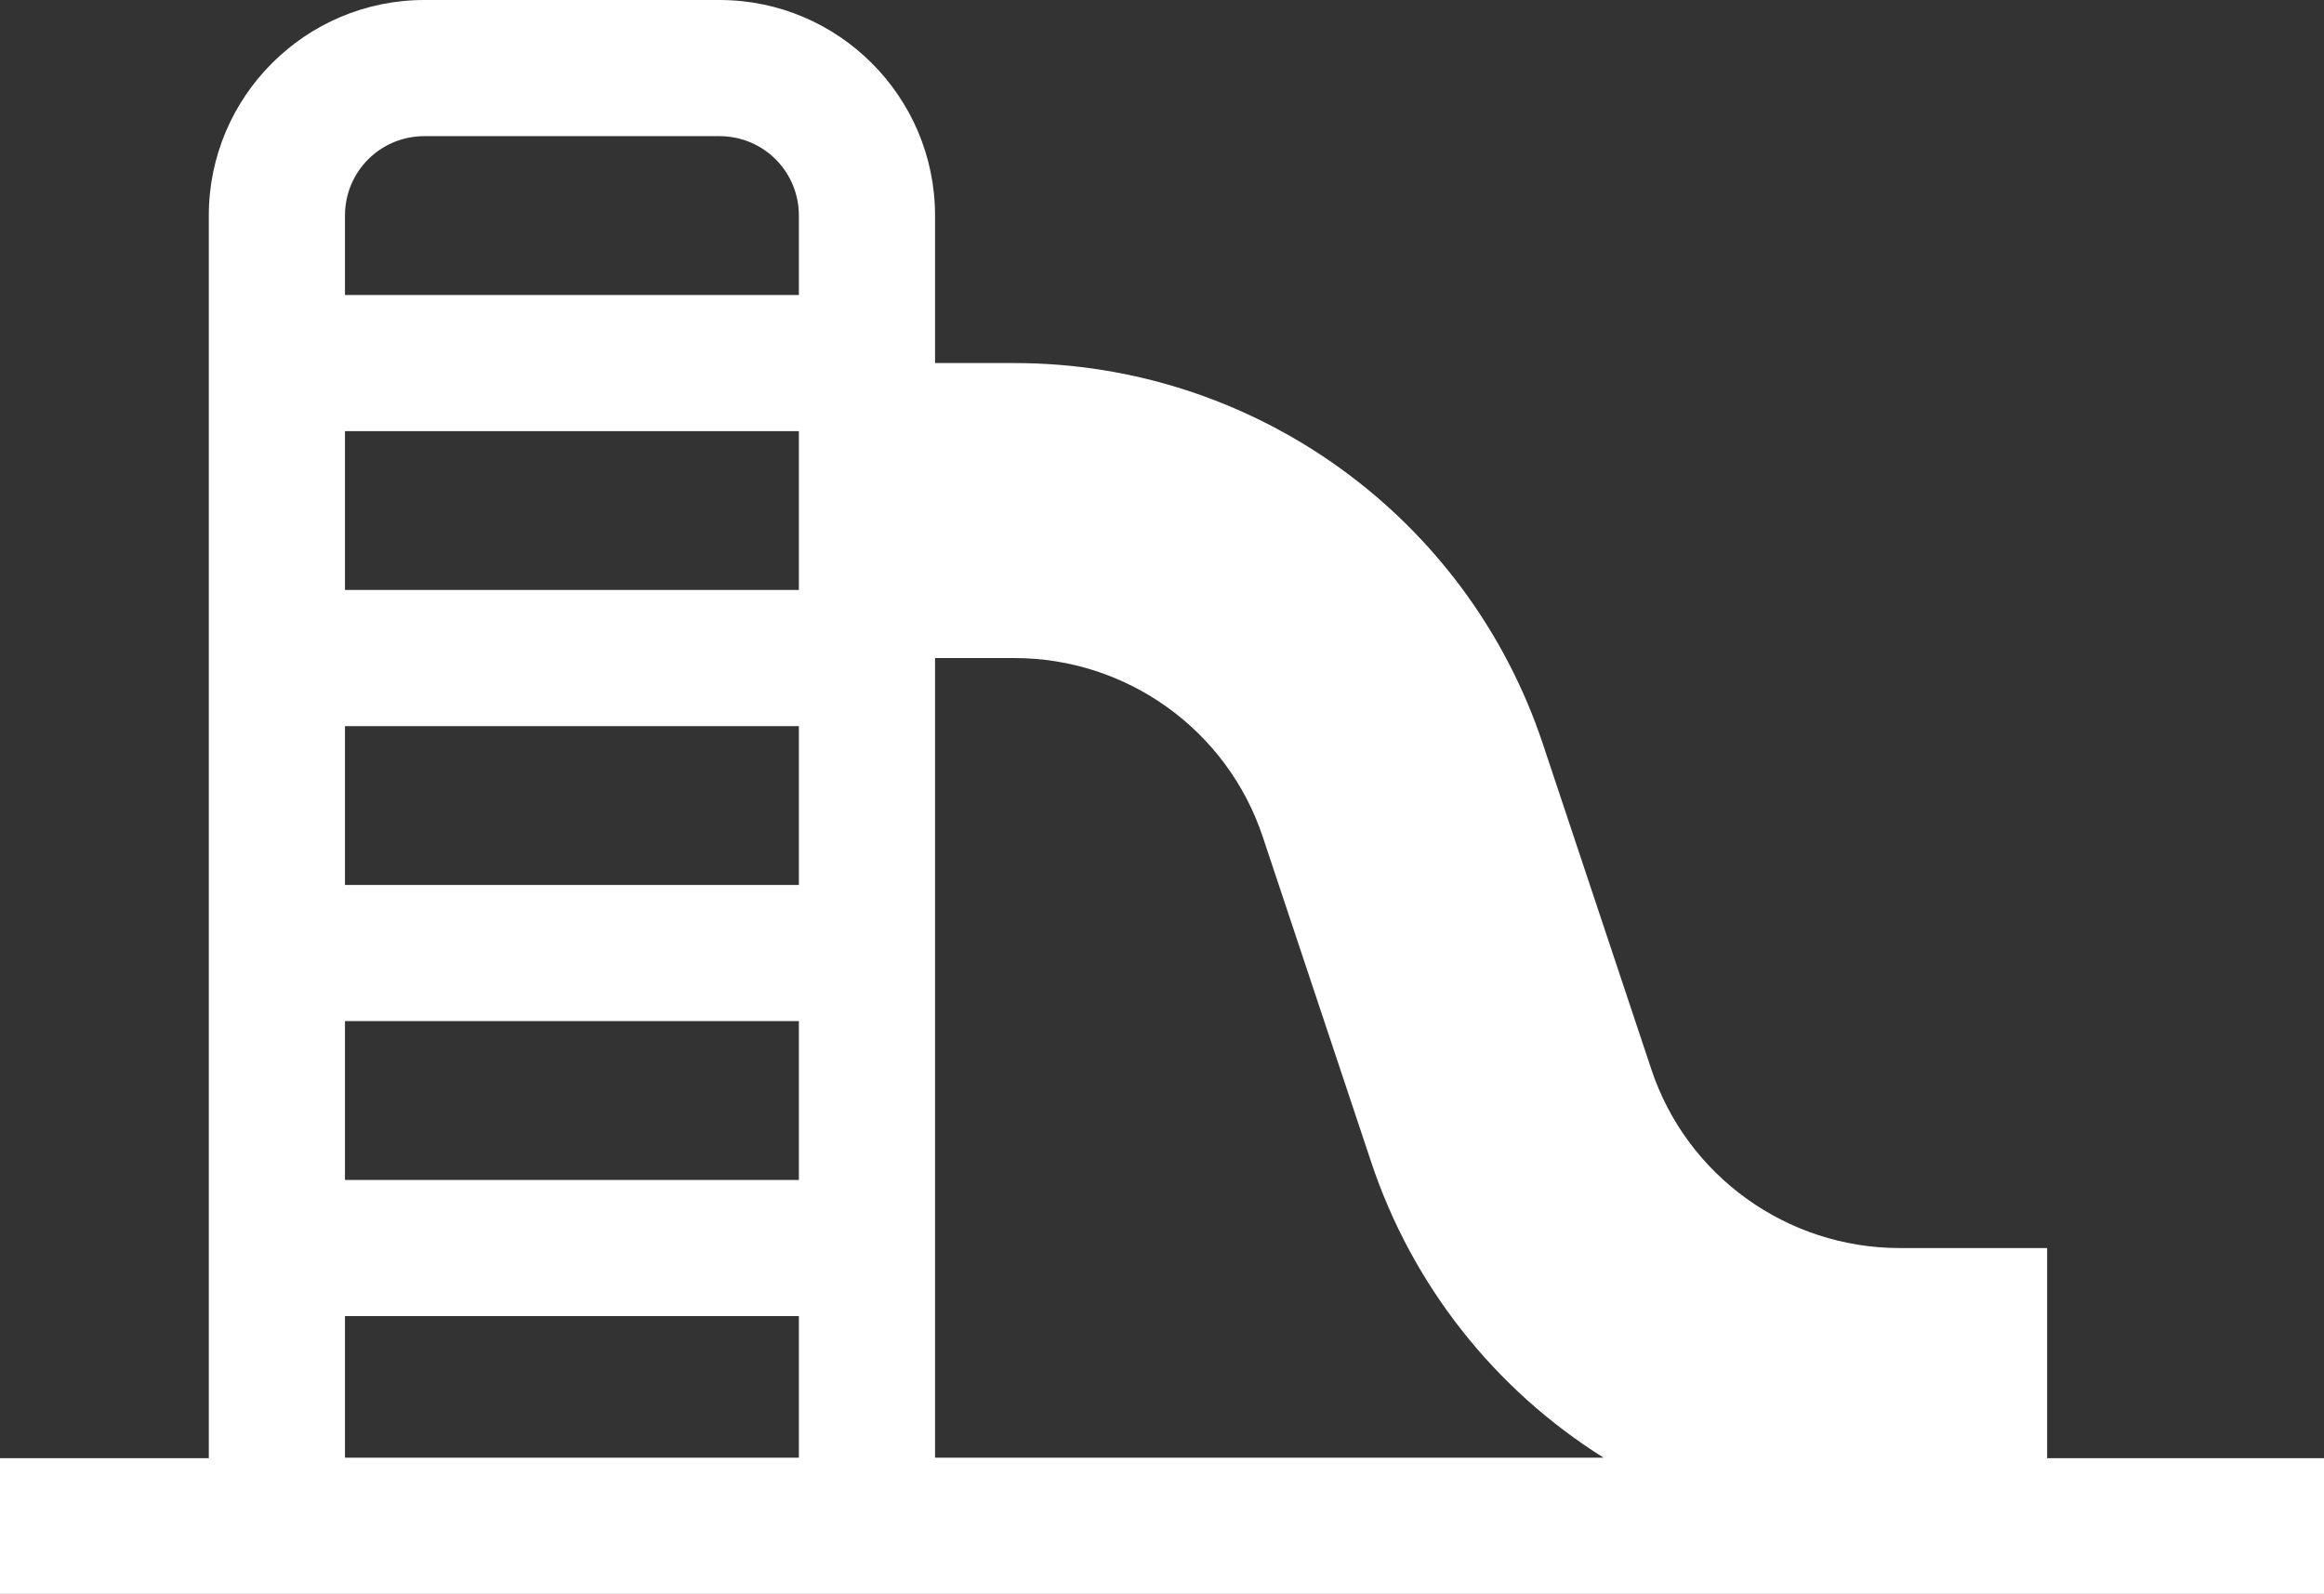 <?xml version="1.0" encoding="utf-8"?>
<!-- Generator: Adobe Illustrator 26.0.2, SVG Export Plug-In . SVG Version: 6.00 Build 0)  -->
<svg version="1.1" id="Capa_1" xmlns="http://www.w3.org/2000/svg" xmlns:xlink="http://www.w3.org/1999/xlink" x="0px" y="0px"
	 viewBox="0 0 512 351.2" style="enable-background:new 0 0 512 351.2;" xml:space="preserve">
<rect x="0" y="0" width="512" height="351.2" fill="#333333" stroke="none"/>
<style type="text/css">
	.st0{fill:#FFFFFF;}
</style>
<path class="st0" d="M451,321.2V275h-32.5c-24.8,0-46.9-15.9-54.7-39.4l-23.9-71.7C323.2,113.8,276.3,80,223.5,80H206V47.5
	C206,21.3,184.7,0,158.5,0h-65C67.3,0,46,21.3,46,47.5v273.8H0v30h512v-30H451z M76,47.5C76,37.8,83.8,30,93.5,30h65
	c9.7,0,17.5,7.8,17.5,17.5V65H76V47.5z M76,95h100v35H76V95z M76,160h100v35H76V160z M76,225h100v35H76V225z M76,321.2V290h100v31.2
	H76z M206,321.2V145h17.5c24.8,0,46.9,15.9,54.7,39.4l23.9,71.7c9,27,27.1,50,51.2,65.1H206z"/>
</svg>

